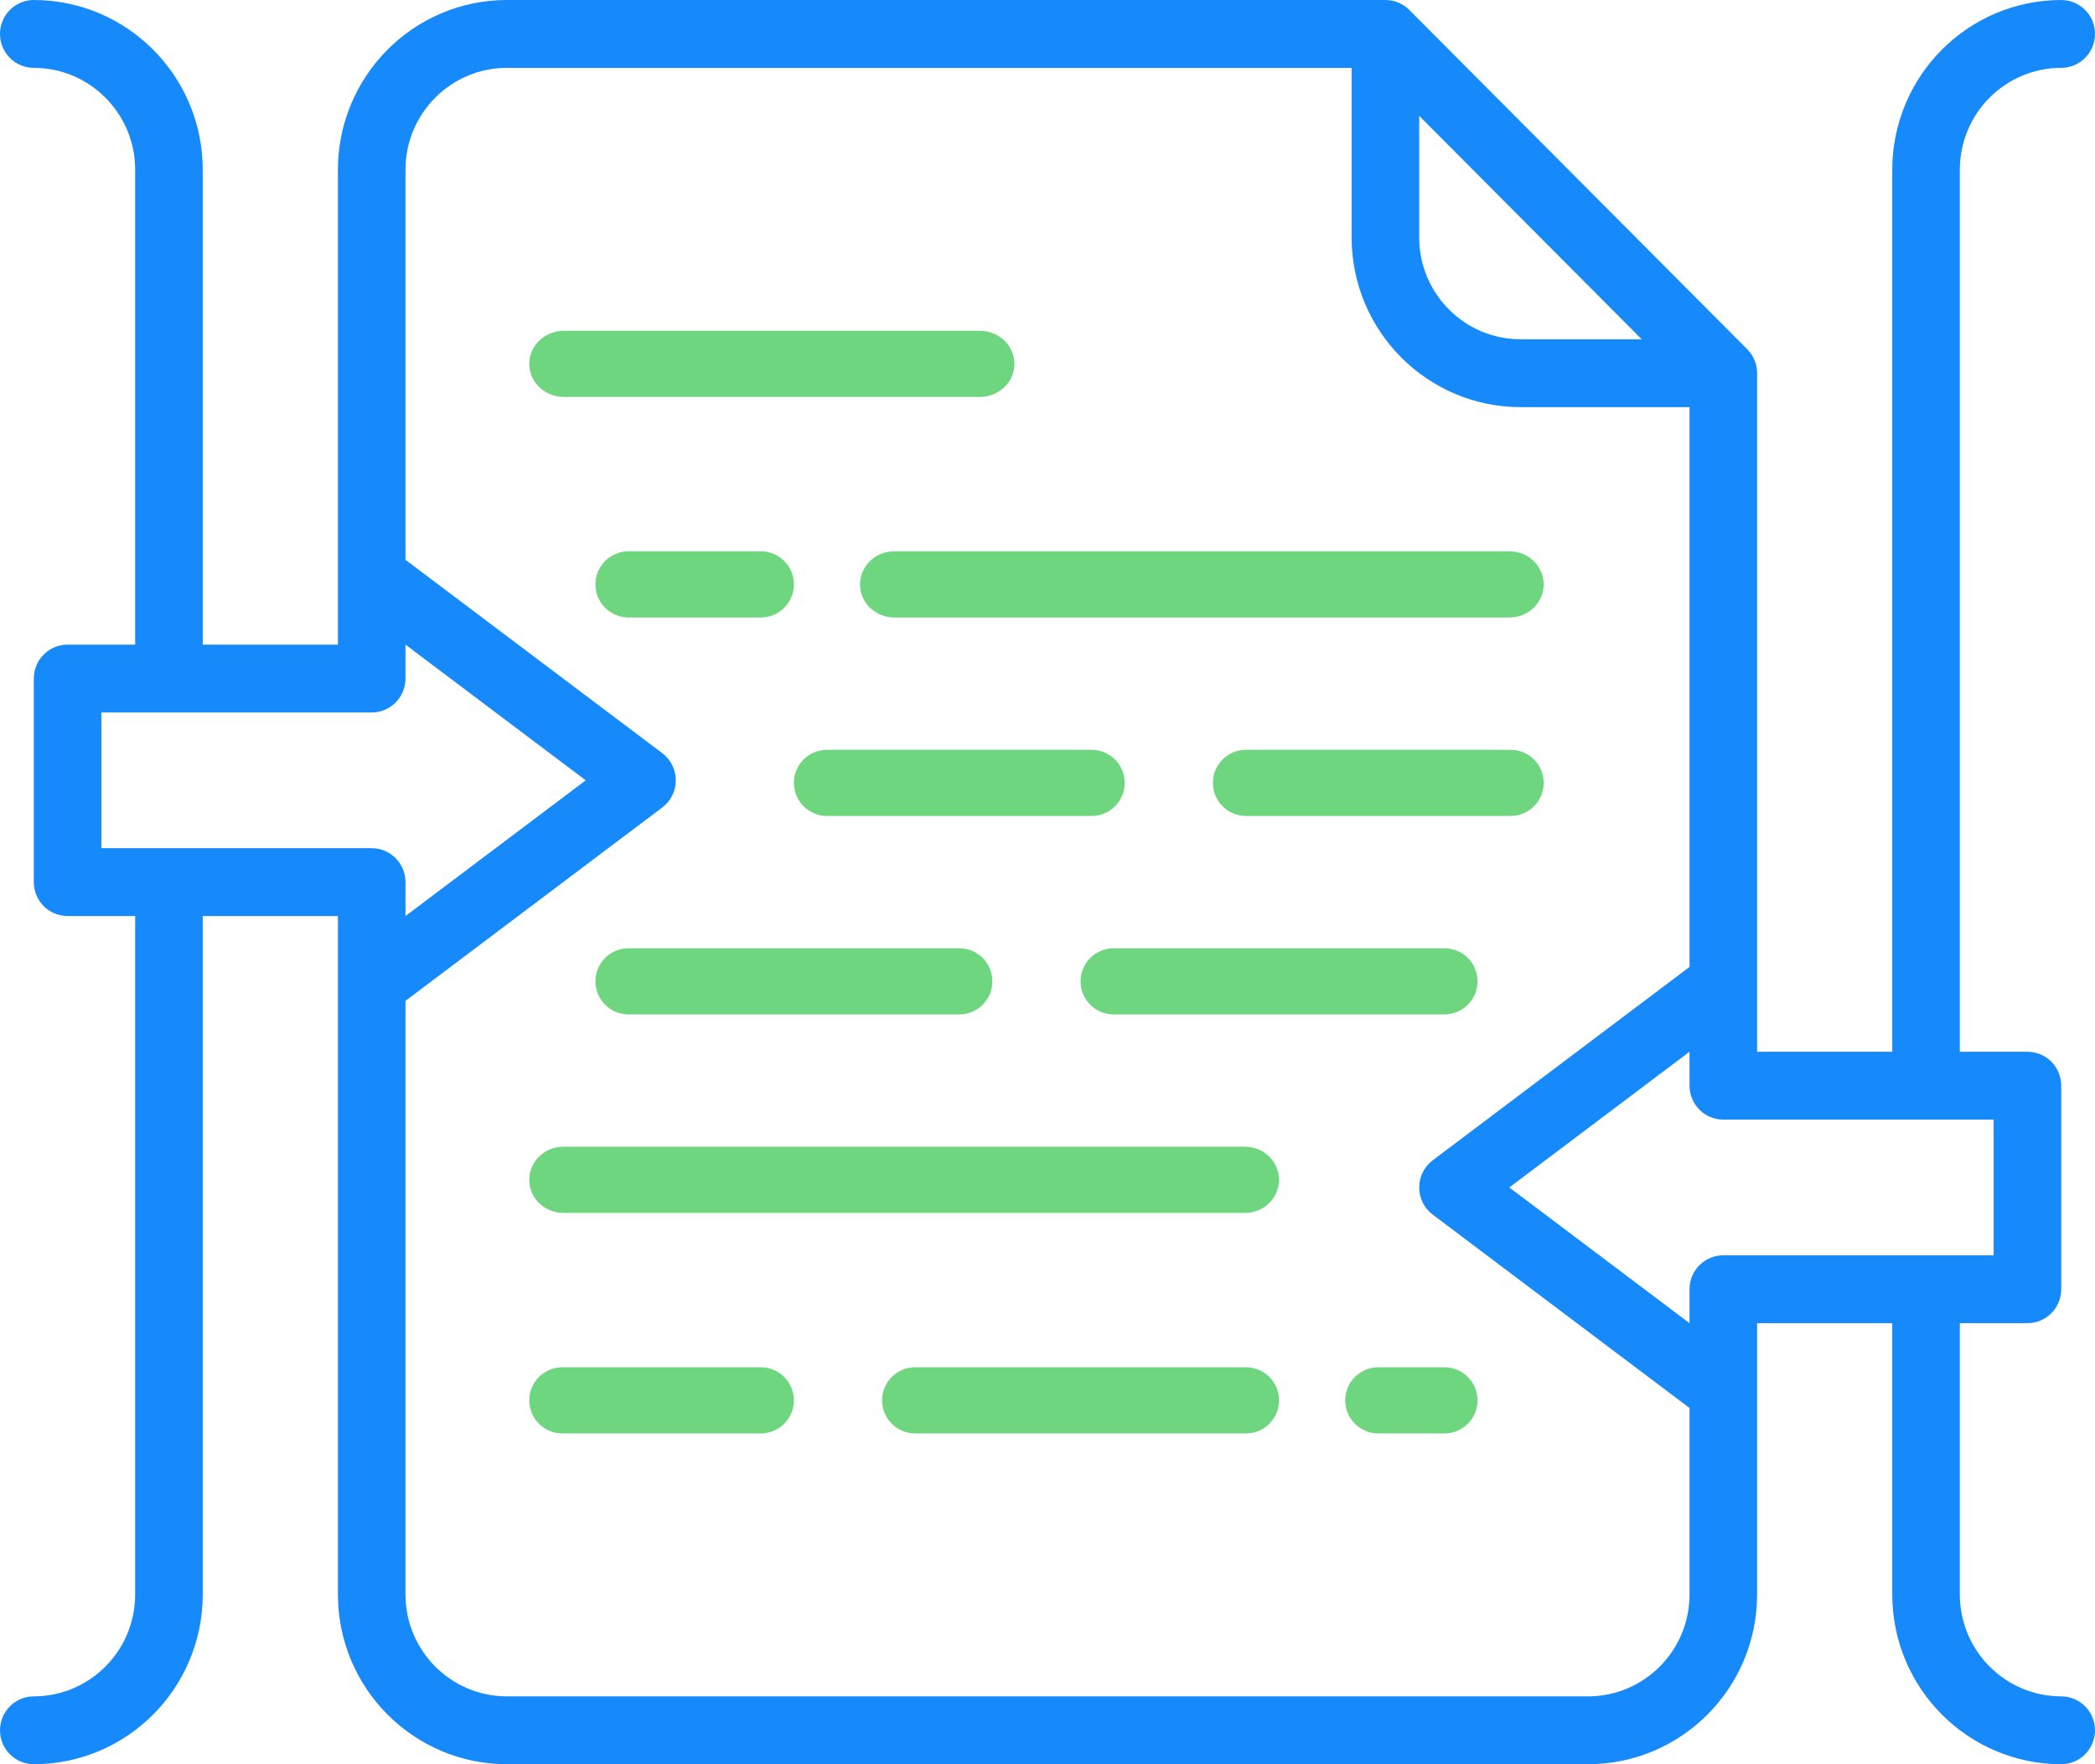 <?xml version="1.0" encoding="UTF-8"?>
<svg width="95px" height="80px" viewBox="0 0 95 80" version="1.1" xmlns="http://www.w3.org/2000/svg" xmlns:xlink="http://www.w3.org/1999/xlink">
    <!-- Generator: Sketch 61.2 (89653) - https://sketch.com -->
    <title>file</title>
    <desc>Created with Sketch.</desc>
    <g id="Page-1" stroke="none" stroke-width="1" fill="none" fill-rule="evenodd">
        <g id="Products-Page-3" transform="translate(-671, -882)" fill-rule="nonzero">
            <g id="Group-7" transform="translate(0, 626)">
                <g id="Group-6" transform="translate(545, 256)">
                    <g id="file" transform="translate(125.308, 0)">
                        <path d="M94.16,3.077 C95.006,3.077 95.692,2.388 95.692,1.538 C95.692,0.689 95.006,0 94.16,0 C89.931,0.005 86.504,3.446 86.499,7.692 L86.499,47.692 L80.37,47.692 L80.37,16.923 C80.37,16.515 80.208,16.124 79.921,15.835 L64.598,0.451 C64.311,0.162 63.921,0 63.515,0 L23.676,0 C19.447,0.005 16.02,3.446 16.015,7.692 L16.015,29.231 L9.886,29.231 L9.886,7.692 C9.881,3.446 6.454,0.005 2.225,0 C1.378,0 0.692,0.689 0.692,1.538 C0.692,2.388 1.378,3.077 2.225,3.077 C4.762,3.08 6.818,5.144 6.821,7.692 L6.821,29.231 L3.757,29.231 C2.911,29.231 2.225,29.92 2.225,30.769 L2.225,40 C2.225,40.85 2.911,41.538 3.757,41.538 L6.821,41.538 L6.821,72.308 C6.818,74.855 4.762,76.92 2.225,76.923 C1.378,76.923 0.692,77.612 0.692,78.462 C0.692,79.311 1.378,80 2.225,80 C6.454,79.995 9.881,76.554 9.886,72.308 L9.886,41.538 L16.015,41.538 L16.015,72.308 C16.02,76.554 19.447,79.995 23.676,80 L72.708,80 C76.938,79.995 80.365,76.554 80.37,72.308 L80.37,60 L86.499,60 L86.499,72.308 C86.504,76.554 89.931,79.995 94.16,80 C95.006,80 95.692,79.311 95.692,78.462 C95.692,77.612 95.006,76.923 94.16,76.923 C91.623,76.92 89.566,74.855 89.563,72.308 L89.563,60 L92.628,60 C93.474,60 94.16,59.311 94.16,58.462 L94.16,49.231 C94.16,48.381 93.474,47.692 92.628,47.692 L89.563,47.692 L89.563,7.692 C89.566,5.144 91.623,3.08 94.16,3.077 Z M65.047,5.253 L75.138,15.385 L69.644,15.385 C67.106,15.382 65.05,13.317 65.047,10.769 L65.047,5.253 Z M17.547,38.462 L5.289,38.462 L5.289,32.308 L17.547,32.308 C18.393,32.308 19.079,31.619 19.079,30.769 L19.079,29.231 L27.252,35.385 L19.079,41.538 L19.079,40 C19.079,39.15 18.393,38.462 17.547,38.462 Z M77.305,72.308 C77.302,74.856 75.246,76.92 72.708,76.923 L23.676,76.923 C21.139,76.92 19.082,74.856 19.079,72.308 L19.079,45.385 L30.725,36.615 C31.11,36.325 31.337,35.869 31.337,35.385 C31.337,34.9 31.11,34.444 30.725,34.154 L19.079,25.385 L19.079,7.692 C19.082,5.144 21.139,3.08 23.676,3.077 L61.983,3.077 L61.983,10.769 C61.987,15.016 65.415,18.457 69.644,18.462 L77.305,18.462 L77.305,43.846 L65.66,52.615 C65.274,52.906 65.047,53.362 65.047,53.846 C65.047,54.33 65.274,54.786 65.66,55.077 L77.305,63.846 L77.305,72.308 Z M91.096,50.769 L91.096,56.923 L78.837,56.923 C77.991,56.923 77.305,57.612 77.305,58.462 L77.305,60 L69.133,53.846 L77.305,47.692 L77.305,49.231 C77.305,50.08 77.991,50.769 78.837,50.769 L91.096,50.769 Z" id="Shape" fill="#178AFB"></path>
                        <path d="M39.692,26.5 C39.692,27.328 40.386,28 41.242,28 L69.142,28 C69.998,28 70.692,27.328 70.692,26.5 C70.692,25.672 69.998,25 69.142,25 L41.242,25 C40.386,25 39.692,25.672 39.692,26.5 Z" id="Path" fill="#6ED67F"></path>
                        <path d="M51.692,35.5 C51.692,34.672 51.021,34 50.192,34 L38.192,34 C37.364,34 36.692,34.672 36.692,35.5 C36.692,36.328 37.364,37 38.192,37 L50.192,37 C51.021,37 51.692,36.328 51.692,35.5 Z" id="Path" fill="#6ED67F"></path>
                        <path d="M66.192,43 L51.192,43 C50.364,43 49.692,43.672 49.692,44.5 C49.692,45.328 50.364,46 51.192,46 L66.192,46 C67.021,46 67.692,45.328 67.692,44.5 C67.692,43.672 67.021,43 66.192,43 Z" id="Path" fill="#6ED67F"></path>
                        <path d="M57.147,52 L26.238,52 C25.384,52 24.692,52.672 24.692,53.5 C24.692,54.328 25.384,55 26.238,55 L57.147,55 C58,55 58.692,54.328 58.692,53.5 C58.692,52.672 58,52 57.147,52 Z" id="Path" fill="#6ED67F"></path>
                        <path d="M36.692,26.5 C36.692,25.672 36.021,25 35.192,25 L29.192,25 C28.364,25 27.692,25.672 27.692,26.5 C27.692,27.328 28.364,28 29.192,28 L35.192,28 C36.021,28 36.692,27.328 36.692,26.5 Z" id="Path" fill="#6ED67F"></path>
                        <path d="M69.192,34 L57.192,34 C56.364,34 55.692,34.672 55.692,35.5 C55.692,36.328 56.364,37 57.192,37 L69.192,37 C70.021,37 70.692,36.328 70.692,35.5 C70.692,34.672 70.021,34 69.192,34 Z" id="Path" fill="#6ED67F"></path>
                        <path d="M29.192,46 L44.192,46 C45.021,46 45.692,45.328 45.692,44.5 C45.692,43.672 45.021,43 44.192,43 L29.192,43 C28.364,43 27.692,43.672 27.692,44.5 C27.692,45.328 28.364,46 29.192,46 Z" id="Path" fill="#6ED67F"></path>
                        <path d="M35.192,62 L26.192,62 C25.364,62 24.692,62.672 24.692,63.5 C24.692,64.328 25.364,65 26.192,65 L35.192,65 C36.021,65 36.692,64.328 36.692,63.5 C36.692,62.672 36.021,62 35.192,62 Z" id="Path" fill="#6ED67F"></path>
                        <path d="M46.692,16.5 C46.692,15.672 45.989,15 45.121,15 L26.264,15 C25.396,15 24.692,15.672 24.692,16.5 C24.692,17.328 25.396,18 26.264,18 L45.121,18 C45.989,18 46.692,17.328 46.692,16.5 Z" id="Path" fill="#6ED67F"></path>
                        <path d="M57.192,62 L42.192,62 C41.364,62 40.692,62.672 40.692,63.5 C40.692,64.328 41.364,65 42.192,65 L57.192,65 C58.021,65 58.692,64.328 58.692,63.5 C58.692,62.672 58.021,62 57.192,62 Z" id="Path" fill="#6ED67F"></path>
                        <path d="M61.692,63.5 C61.692,64.328 62.364,65 63.192,65 L66.192,65 C67.021,65 67.692,64.328 67.692,63.5 C67.692,62.672 67.021,62 66.192,62 L63.192,62 C62.364,62 61.692,62.672 61.692,63.5 Z" id="Path" fill="#6ED67F"></path>
                    </g>
                </g>
            </g>
        </g>
    </g>
</svg>